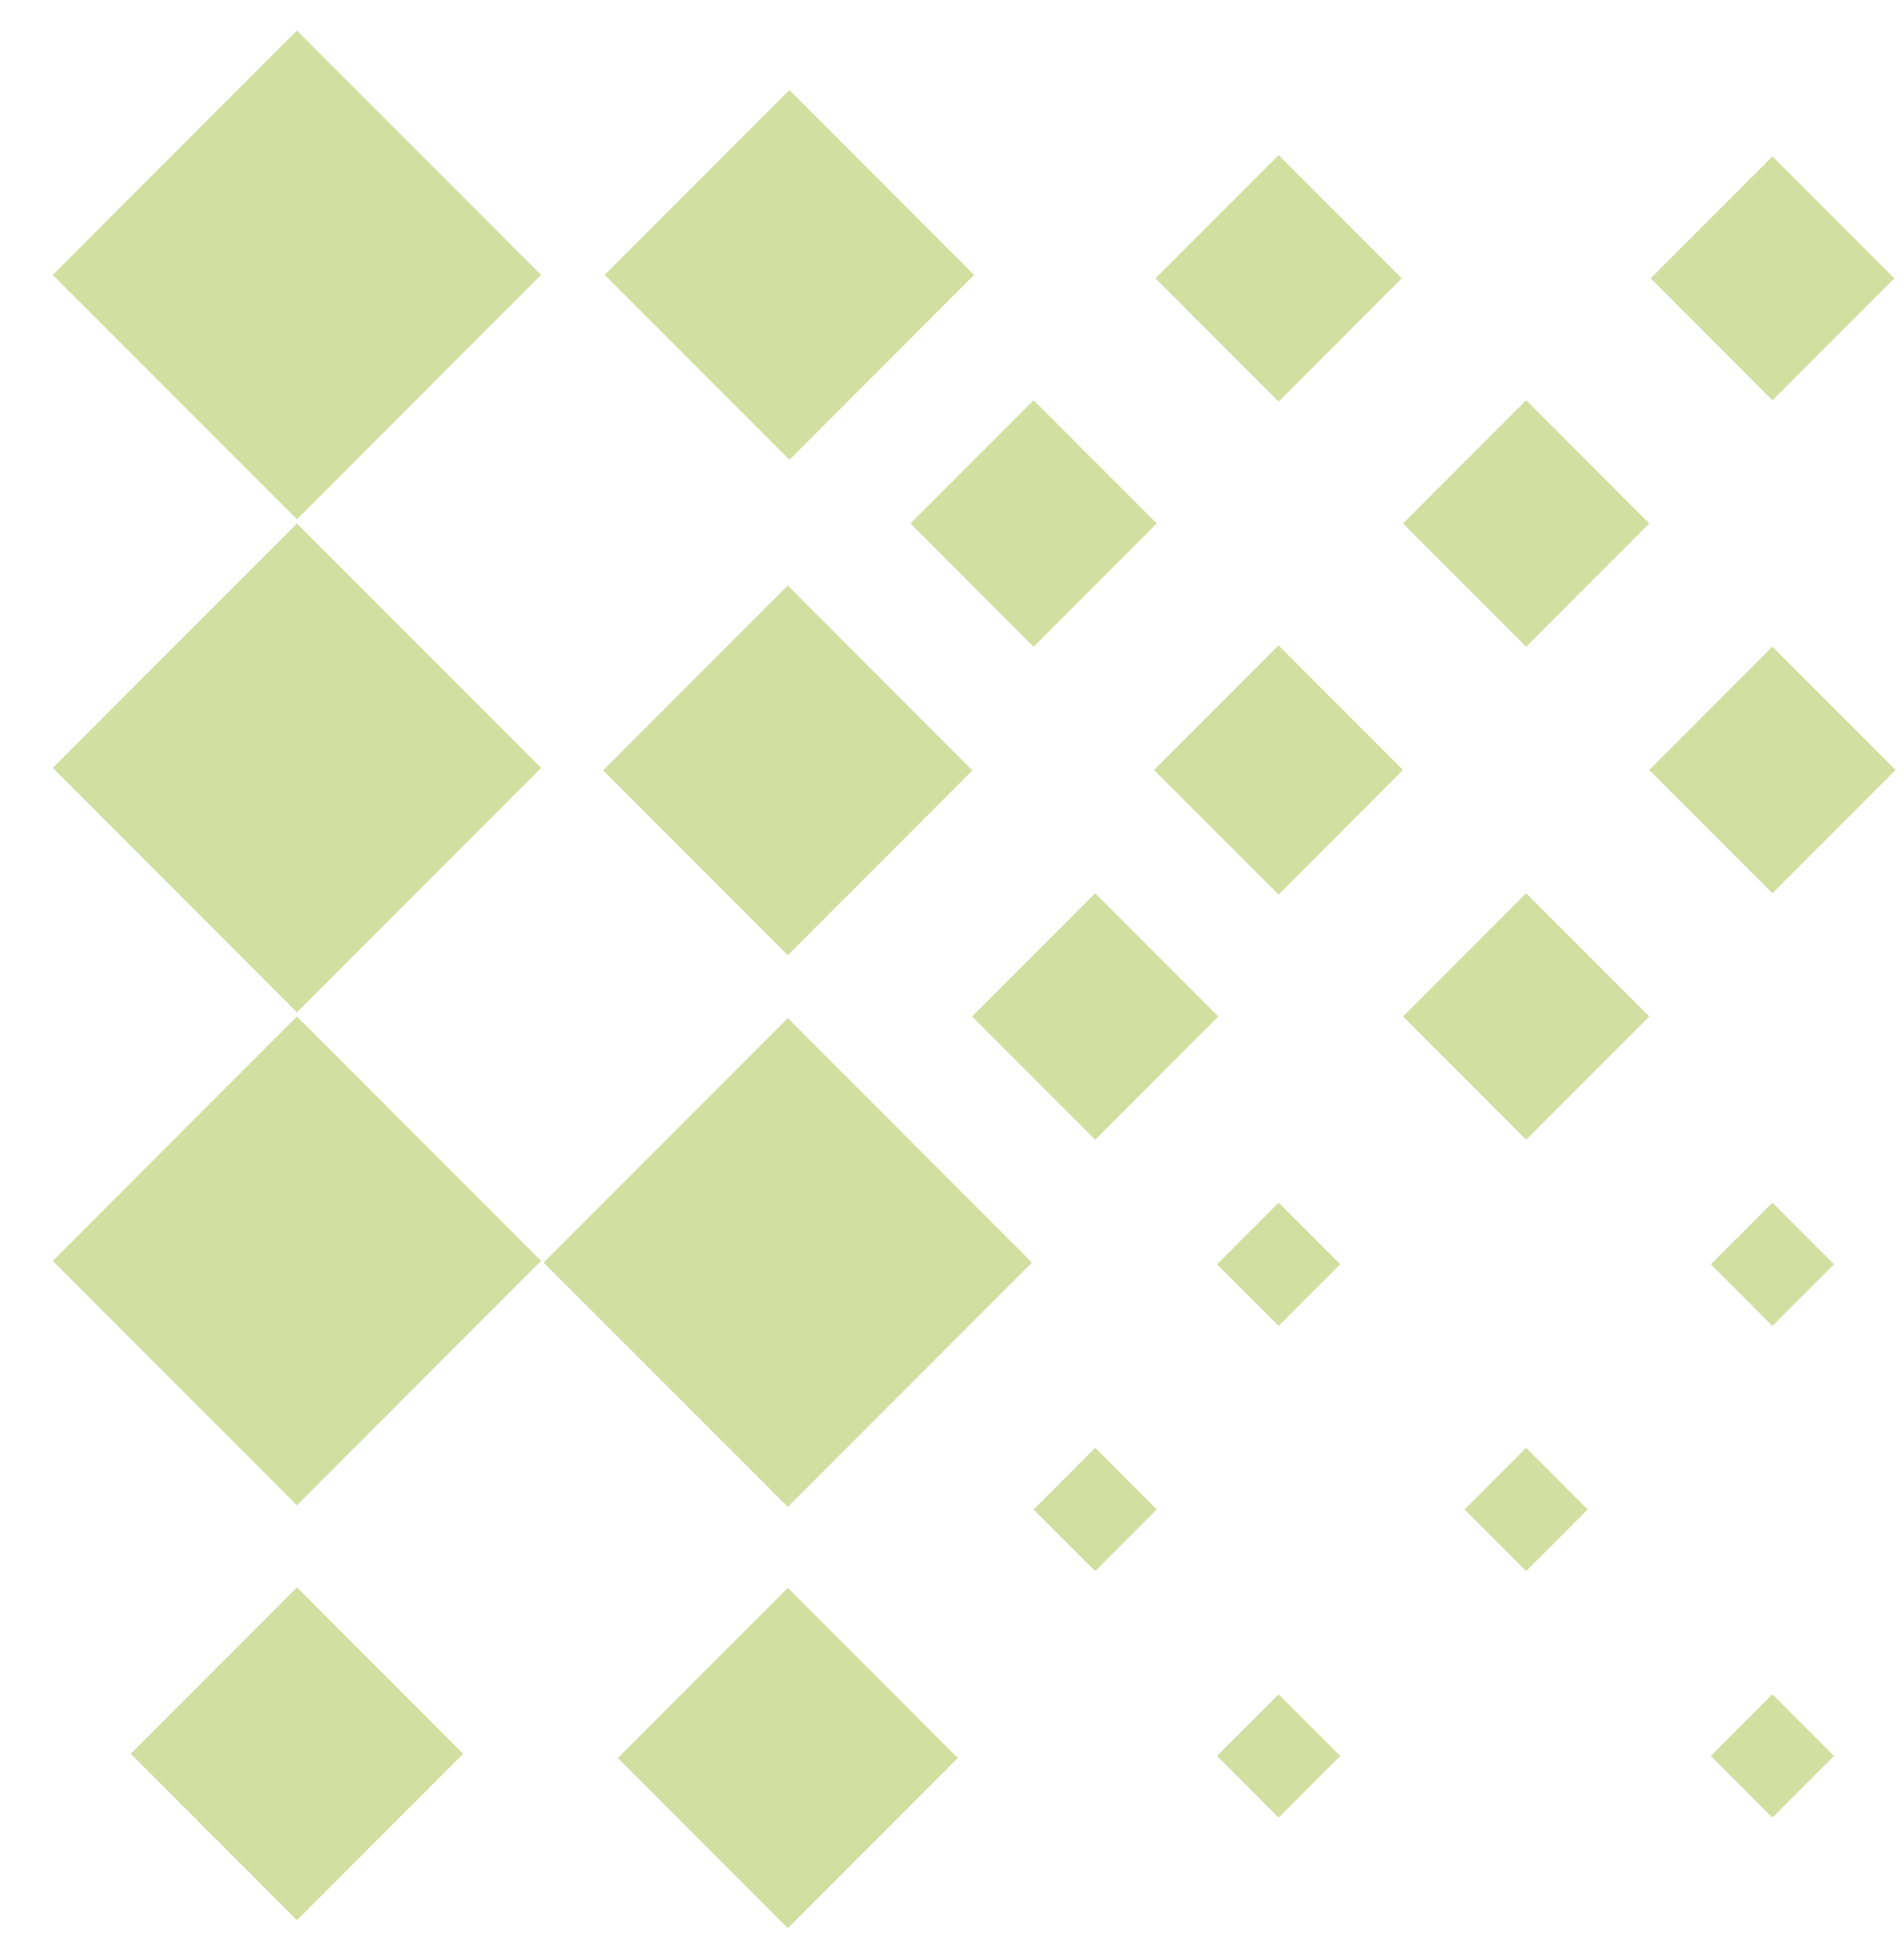<?xml version="1.0" encoding="UTF-8"?> <svg xmlns="http://www.w3.org/2000/svg" width="1062" height="1092" viewBox="0 0 1062 1092" fill="none"><path d="M439.408 840.135L575.594 703.887L439.408 567.638L303.221 703.887L439.408 840.135Z" fill="#D3DEA1"></path><path d="M440.311 256.342L543.332 153.273L440.311 50.205L337.29 153.273L440.311 256.342Z" fill="#D3DEA1"></path><path d="M165.615 839.213L301.801 702.965L165.615 566.716L29.428 702.965L165.615 839.213Z" fill="#D3DEA1"></path><path d="M165.615 289.522L301.801 153.273L165.615 17.025L29.428 153.273L165.615 289.522Z" fill="#D3DEA1"></path><path d="M439.414 1074.97L534.227 980.113L439.414 885.258L344.602 980.113L439.414 1074.97Z" fill="#D3DEA1"></path><path d="M439.402 532.552L542.406 429.5L439.402 326.448L336.397 429.5L439.402 532.552Z" fill="#D3DEA1"></path><path d="M165.63 1070.52L258.355 977.75L165.63 884.982L72.904 977.75L165.63 1070.52Z" fill="#D3DEA1"></path><path d="M165.615 564.37L301.801 428.121L165.615 291.873L29.428 428.121L165.615 564.37Z" fill="#D3DEA1"></path><path d="M713.179 739.227L747.523 704.867L713.179 670.507L678.834 704.867L713.179 739.227Z" fill="#D3DEA1"></path><path d="M713.18 223.89L781.863 155.176L713.18 86.461L644.497 155.176L713.18 223.89Z" fill="#D3DEA1"></path><path d="M988.593 739.228L1022.94 704.867L988.593 670.507L954.248 704.867L988.593 739.228Z" fill="#D3DEA1"></path><path d="M851.23 875.899L885.574 841.539L851.23 807.179L816.885 841.539L851.23 875.899Z" fill="#D3DEA1"></path><path d="M610.855 875.899L645.199 841.539L610.855 807.179L576.51 841.539L610.855 875.899Z" fill="#D3DEA1"></path><path d="M988.637 223.152L1056.58 155.176L988.637 87.199L920.691 155.176L988.637 223.152Z" fill="#D3DEA1"></path><path d="M713.179 1013.32L747.523 978.961L713.179 944.601L678.834 978.961L713.179 1013.32Z" fill="#D3DEA1"></path><path d="M713.134 498.722L782.555 429.27L713.134 359.817L643.713 429.27L713.134 498.722Z" fill="#D3DEA1"></path><path d="M988.593 1013.32L1022.94 978.961L988.593 944.601L954.248 978.961L988.593 1013.32Z" fill="#D3DEA1"></path><path d="M988.59 497.984L1057.27 429.27L988.59 360.555L919.907 429.27L988.59 497.984Z" fill="#D3DEA1"></path><path d="M851.235 360.562L919.918 291.848L851.235 223.133L782.552 291.848L851.235 360.562Z" fill="#D3DEA1"></path><path d="M851.235 635.41L919.918 566.695L851.235 497.981L782.552 566.695L851.235 635.41Z" fill="#D3DEA1"></path><path d="M610.856 635.41L679.539 566.695L610.856 497.981L542.173 566.695L610.856 635.41Z" fill="#D3DEA1"></path><path d="M576.516 360.562L645.199 291.848L576.516 223.133L507.833 291.848L576.516 360.562Z" fill="#D3DEA1"></path></svg> 
